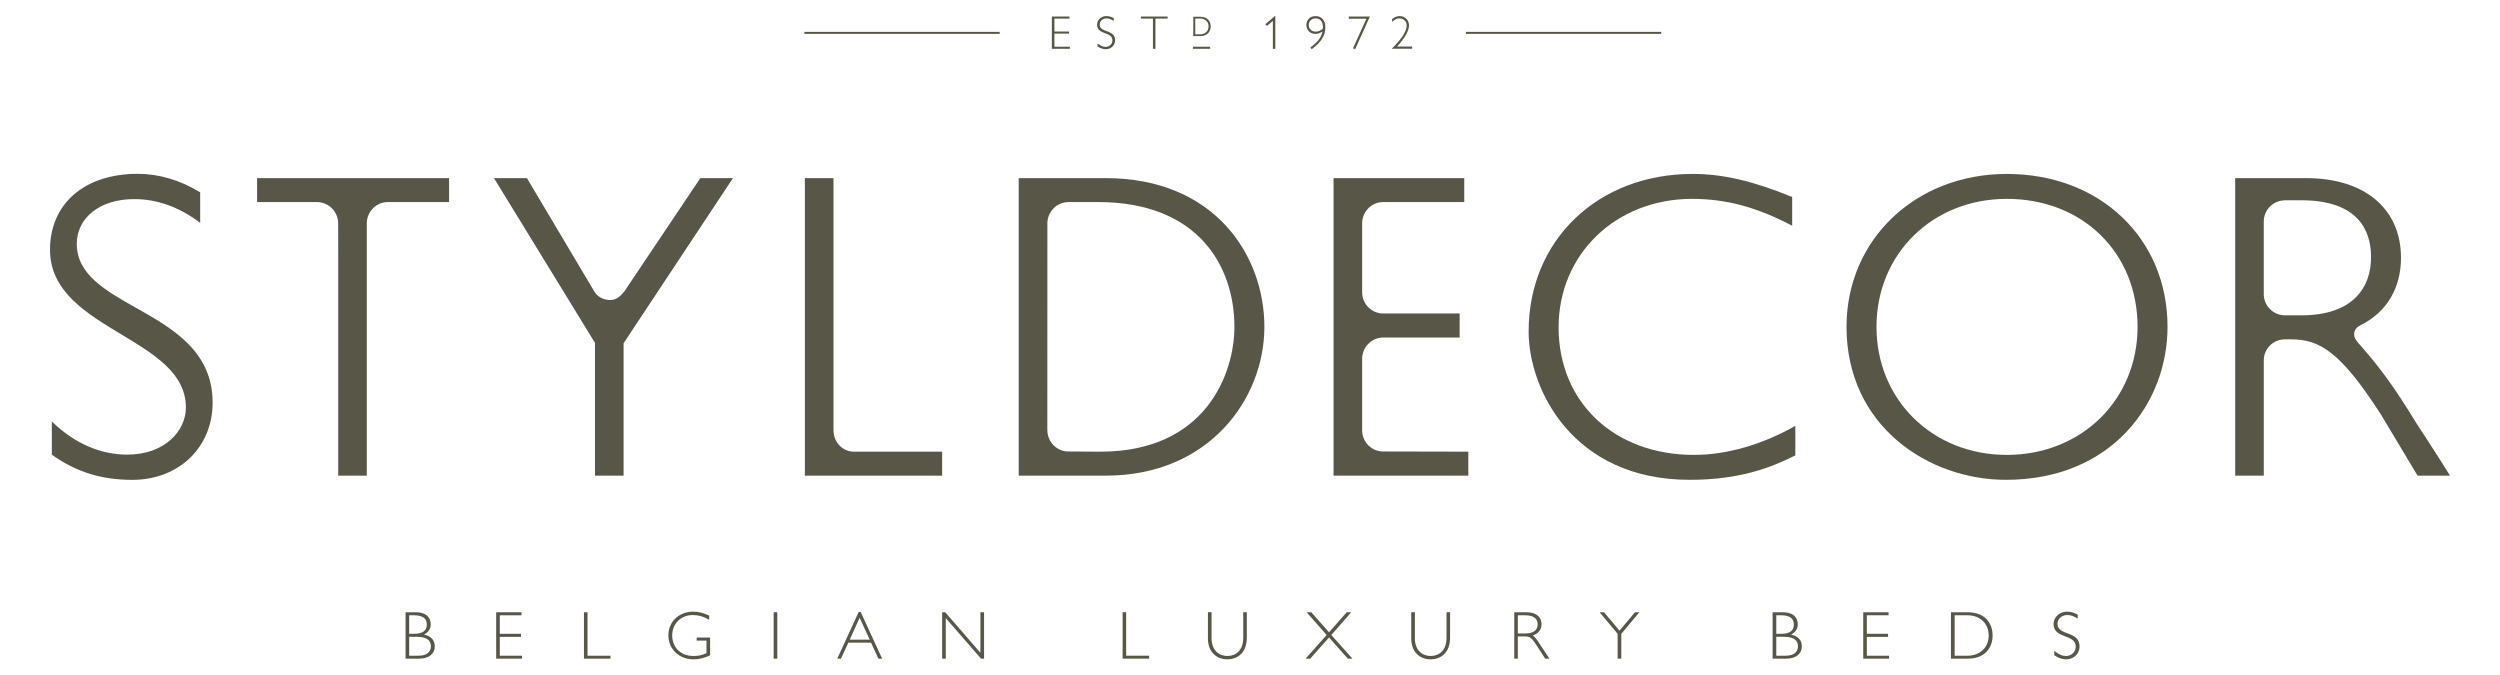<?xml version="1.0" encoding="utf-8"?>
<!-- Generator: Adobe Illustrator 16.0.4, SVG Export Plug-In . SVG Version: 6.00 Build 0)  -->
<!DOCTYPE svg PUBLIC "-//W3C//DTD SVG 1.1//EN" "http://www.w3.org/Graphics/SVG/1.1/DTD/svg11.dtd">
<svg version="1.1" id="Layer_1" xmlns="http://www.w3.org/2000/svg" xmlns:xlink="http://www.w3.org/1999/xlink" x="0px" y="0px"
	 width="500px" height="135px" viewBox="444.49 244.311 500 135" enable-background="new 444.49 244.311 500 135"
	 xml:space="preserve">
<g>
	<g>
		<path fill="#585747" d="M527.534,366.758c2.506,0,3.094,1.32,3.094,2.395c0,0.936-0.422,1.581-1.338,2.076
			c1.418,0.311,2.156,1.109,2.156,2.365c0,1.508-1.229,2.447-3.115,2.447h-2.727v-9.283H527.534L527.534,366.758z M526.325,371.071
			h0.996c1.875,0,2.531-0.75,2.531-1.857c0-1.424-1.124-1.844-2.558-1.844h-0.969L526.325,371.071L526.325,371.071z
			 M526.325,375.452h1.918c1.919,0,2.43-1.039,2.43-1.883c0-0.903-0.492-1.893-2.742-1.893h-1.604L526.325,375.452L526.325,375.452z
			"/>
		<path fill="#585747" d="M548.789,367.37h-4.338v3.703h4.232v0.609h-4.232v3.77h4.451v0.59h-5.176v-9.283h5.062V367.37
			L548.789,367.37z"/>
		<path fill="#585747" d="M561.997,375.452h4.591v0.59h-5.307v-9.283h0.716V375.452z"/>
		<path fill="#585747" d="M586.326,368.258c-1.125-0.656-2.17-0.939-3.288-0.939c-2.358,0-4.108,1.738-4.108,4.082
			c0,2.096,1.388,4.109,4.308,4.109c1.074,0,1.816-0.219,2.546-0.578v-2.5h-1.954v-0.611h2.678v3.562
			c-1.109,0.523-2.22,0.799-3.294,0.799c-2.887,0-5.051-2.06-5.051-4.797c0-2.73,2.109-4.744,4.978-4.744
			c1.05,0,1.882,0.211,3.187,0.785V368.258L586.326,368.258z"/>
		<path fill="#585747" d="M599.948,376.04h-0.726v-9.281h0.726V376.04z"/>
		<path fill="#585747" d="M620.92,376.04h-0.75l-1.474-3.194h-4.532l-1.477,3.194h-0.747l4.292-9.338h0.39L620.92,376.04z
			 M616.42,367.874l-1.982,4.371h3.992L616.42,367.874z"/>
		<path fill="#585747" d="M641.305,376.04h-0.604l-7.056-8.107v8.107h-0.726v-9.281h0.611l7.039,8.111v-8.111h0.734V376.04
			L641.305,376.04z"/>
		<path fill="#585747" d="M669.721,375.452h4.59v0.59h-5.297v-9.283h0.707V375.452z"/>
		<path fill="#585747" d="M693.857,366.758v5.062c0,3.188-2.013,4.361-3.891,4.361c-2.109,0-3.891-1.406-3.891-4.183v-5.241h0.727
			v5.205c0,2.438,1.496,3.547,3.164,3.547c1.577,0,3.17-1.002,3.17-3.641v-5.111H693.857z"/>
		<path fill="#585747" d="M713.826,366.758h0.92l-3.994,4.549l4.224,4.734h-0.916l-3.766-4.232l-3.766,4.232h-0.916l4.198-4.734
			l-3.995-4.549h0.933l3.546,4.012L713.826,366.758z"/>
		<path fill="#585747" d="M734.506,366.758v5.062c0,3.188-1.989,4.361-3.898,4.361c-2.084,0-3.871-1.406-3.871-4.183v-5.241h0.73
			v5.205c0,2.438,1.5,3.547,3.141,3.547c1.594,0,3.188-1.002,3.188-3.641v-5.111H734.506z"/>
		<path fill="#585747" d="M749.733,366.758c2.253,0,3.063,1.174,3.063,2.395c0,1.074-0.581,1.824-1.761,2.27
			c0.43,0.227,0.805,0.772,1.229,1.423l2.107,3.196h-0.844l-1.638-2.532c-1.109-1.763-1.456-1.919-2.581-1.919h-1.255v4.451h-0.714
			v-9.283H749.733L749.733,366.758z M748.055,370.999h1.536c1.643,0,2.438-0.713,2.438-1.822c0-1.057-0.75-1.807-2.45-1.807h-1.522
			L748.055,370.999L748.055,370.999z"/>
		<path fill="#585747" d="M768.753,371.071v4.971h-0.737v-4.971l-3.608-4.312h0.889l3.094,3.686l3.094-3.686h0.876L768.753,371.071z
			"/>
		<path fill="#585747" d="M800.954,366.758c2.498,0,3.088,1.32,3.088,2.395c0,0.936-0.423,1.581-1.34,2.076
			c1.411,0.311,2.156,1.109,2.156,2.365c0,1.508-1.219,2.447-3.122,2.447h-2.727v-9.283H800.954L800.954,366.758z M799.747,371.071
			h0.986c1.875,0,2.531-0.75,2.531-1.857c0-1.424-1.125-1.844-2.565-1.844h-0.952V371.071L799.747,371.071z M799.747,375.452h1.919
			c1.919,0,2.413-1.039,2.413-1.883c0-0.903-0.488-1.893-2.738-1.893h-1.594V375.452L799.747,375.452z"/>
		<path fill="#585747" d="M822.202,367.37h-4.347v3.703h4.248v0.609h-4.248v3.77h4.451v0.59h-5.167v-9.283h5.062V367.37z"/>
		<path fill="#585747" d="M837.952,366.758c3.938,0,5.062,2.613,5.062,4.643c0,2.156-1.268,4.639-4.953,4.639h-3.378v-9.281H837.952
			L837.952,366.758z M835.421,375.452h2.607c2.219,0,4.197-1.426,4.197-4.051c0-2.381-1.725-4.031-4.231-4.031h-2.573V375.452z"/>
		<path fill="#585747" d="M860.028,368.026c-0.947-0.562-1.451-0.707-2.082-0.707c-1.107,0-1.953,0.752-1.953,1.76
			c0,2.473,4.41,1.291,4.41,4.549c0,1.43-1.17,2.555-2.687,2.555c-0.772,0-1.577-0.281-2.376-0.83v-0.844
			c1.031,0.746,1.604,1.002,2.343,1.002c1.083,0,1.953-0.809,1.953-1.859c0-2.629-4.435-1.482-4.435-4.549
			c0-1.363,1.214-2.461,2.67-2.461c0.726,0,1.438,0.193,2.156,0.586V368.026z"/>
	</g>
	<path fill="#585747" d="M471.658,305.857c-6.073-3.422-11.812-6.654-11.812-12.779c0-5.268,4.711-8.948,11.461-8.948
		c4.54,0,8.906,1.547,13.008,4.59l0.211,0.165v-6.09l-0.06-0.047c-3.894-2.398-8.19-3.674-12.423-3.674
		c-10.661,0-17.552,5.971-17.552,15.197c0,8.328,7.259,12.707,14.285,16.93c6.632,4.004,12.891,7.778,12.891,14.635
		c0,4.559-4.116,9.4-11.743,9.4c-5.32,0-10.449-2.221-14.835-6.41l-0.229-0.227v6.658l0.064,0.043
		c4.781,3.402,9.867,4.984,16.014,4.984c9.322,0,16.079-6.498,16.079-15.465C487.016,314.505,478.853,309.912,471.658,305.857z"/>
	<g>
		<path fill="#585747" d="M512.133,339.439h5.72v-50.644c0.114-2.274,1.946-4.048,4.172-4.072h12.277v-4.79h-38.398v4.79h12.009
			c2.324,0.03,4.205,1.938,4.205,4.248l0.016,5.496V339.439z"/>
	</g>
	<g>
		<path fill="#585747" d="M563.489,339.439h5.72v-26.48l0.274-0.421l21.601-32.604h-6.53l-15.14,22.586
			c-0.768,0.961-1.611,1.797-2.877,1.797c-1.079,0-2.492-0.458-3.217-1.763l-13.447-22.621h-6.588l20.204,32.958V339.439
			L563.489,339.439z"/>
	</g>
	<g>
		<path fill="#585747" d="M648.232,339.439h17.438c20.59,0,31.695-15.329,31.695-29.76c0-14.322-9.955-29.747-31.79-29.747h-17.342
			L648.232,339.439L648.232,339.439z M664.561,334.646l-6.562-0.038c-2.217-0.1-3.999-1.93-4.032-4.176h-0.012l0.012-41.532
			c0.038-2.271,1.886-4.137,4.173-4.178h5.953c20.109,0,27.277,12.897,27.277,24.956
			C691.37,318.958,685.708,334.646,664.561,334.646z"/>
	</g>
	<g>
		<path fill="#585747" d="M783.015,279.097c-18.995,0-32.8,13.26-32.8,31.514c0,11.466,8.751,29.665,32.237,29.665
			c9.938,0,16.264-2.438,21.102-4.887v-5.906c-6.591,3.75-13.744,5.807-20.258,5.807c-15.938,0-27.086-10.494-27.086-25.515
			c0-14.65,11.483-25.691,26.711-25.691c6.795,0,12.988,1.665,20.005,5.379v-5.754C795.015,280.475,789.025,279.097,783.015,279.097
			z"/>
	</g>
	<g>
		<path fill="#585747" d="M845.85,279.097c-18.274,0-32.058,13.15-32.058,30.583c0,19.872,16.424,30.597,31.868,30.597
			c21.228,0,32.337-15.387,32.337-30.597C877.995,291.958,864.483,279.097,845.85,279.097z M845.85,335.29
			c-14.859,0-26.062-11.01-26.062-25.61c0-14.588,11.203-25.596,26.062-25.596c15.165,0,26.151,10.769,26.151,25.596
			C872.001,324.28,860.763,335.29,845.85,335.29z"/>
	</g>
	<g>
		<path fill="#585747" d="M927.999,339.439h6.491c-2.788-4.532-6.587-10.276-6.587-10.276c-4.301-7.018-7.076-10.943-11.295-15.735
			l-0.262-0.297c-0.447-0.503-1.024-1.14-1.024-1.962c0-0.901,0.487-1.42,1.387-1.889l0.028-0.002
			c5.121-2.57,7.953-7.405,7.953-13.404c0-9.84-7.279-15.94-18.979-15.94h-14.183v59.506h5.719v-23.076
			c0.007-2.296,1.83-4.13,4.125-4.184h1.306c5.632,0,9.789,2.257,18.056,15.123L927.999,339.439z M904.702,307.38h-3.253
			c-2.301-0.023-4.193-1.898-4.202-4.195v-14.602c0.009-2.273,1.83-4.119,4.078-4.195v-0.024h3.377
			c11.422,0,13.92,6.045,13.995,11.109c0.067,3.36-0.964,6.211-2.948,8.227C913.35,306.139,909.622,307.38,904.702,307.38z"/>
	</g>
	<g>
		<path fill="#585747" d="M605.464,339.439h27.45v-4.793h-17.61c-2.307-0.005-4.107-1.872-4.107-4.265l-0.009-0.898v-49.55h-5.723
			L605.464,339.439L605.464,339.439z"/>
	</g>
	<g>
		<path fill="#585747" d="M711.201,339.439h26.954v-4.793l-17.204-0.038c-2.203-0.1-3.938-1.863-4.031-4.092v-14.58
			c0.094-2.297,1.911-4.086,4.172-4.125l0,0h15.328v-4.805h-15.281c-2.288,0-4.125-1.802-4.219-4.101v-14.058
			c0.094-2.325,1.931-4.123,4.219-4.123h16.201v-4.79h-26.139V339.439z"/>
	</g>
	<g>
		<path fill="#585747" d="M658.374,248.036h-3.005v2.579h2.938v0.418h-2.938v2.619h3.095v0.413h-3.606v-6.451h3.517V248.036z"/>
		<path fill="#585747" d="M667.241,248.482c-0.664-0.375-0.993-0.493-1.445-0.493c-0.767,0-1.363,0.538-1.363,1.235
			c0,1.718,3.081,0.898,3.081,3.157c0,0.999-0.83,1.772-1.875,1.772c-0.524,0-1.08-0.188-1.649-0.562v-0.586
			c0.712,0.516,1.125,0.68,1.618,0.68c0.776,0,1.363-0.556,1.363-1.288c0-1.83-3.067-1.031-3.067-3.157
			c0-0.951,0.827-1.713,1.843-1.713c0.502,0,1.007,0.134,1.494,0.413L667.241,248.482L667.241,248.482z"/>
		<path fill="#585747" d="M678.014,248.036h-2.438v6.03h-0.499v-6.03h-2.41v-0.421h5.347V248.036L678.014,248.036z"/>
		<path fill="#585747" d="M684.528,247.662h-1.382v3.868h1.43c1.5,0,2.051-1.05,2.051-1.94
			C686.626,248.657,686.076,247.662,684.528,247.662z M686.202,249.588c0,1.096-0.86,1.589-1.653,1.589h-1.004v-3.164h0.984
			C685.514,248.014,686.202,248.662,686.202,249.588z"/>
		<path fill="#585747" d="M686.517,253.662l0.006,0.415h-3.446v-0.415H686.517z"/>
		<path fill="#585747" d="M706.561,253.802c1.637-1.181,2.237-2.182,2.428-3.188c-0.553,0.338-0.951,0.483-1.43,0.483
			c-1.01,0-1.795-0.765-1.795-1.772c0-1.055,0.75-1.798,1.828-1.798c1.219,0,1.969,0.861,1.969,2.267
			c0,1.493-0.75,2.937-2.729,4.359L706.561,253.802z M707.603,247.986c-0.742,0-1.365,0.543-1.365,1.316
			c0,0.765,0.573,1.336,1.354,1.336c0.539,0,1.031-0.188,1.476-0.606C709.161,248.827,708.67,247.986,707.603,247.986z"/>
		<path fill="#585747" d="M715.514,254.154l-0.422-0.184l2.672-5.91h-3.516v-0.446h4.219L715.514,254.154z"/>
		<path fill="#585747" d="M722.91,248.115c0.478-0.382,0.95-0.588,1.509-0.588c1.044,0,1.876,0.815,1.876,1.858
			c0,0.981-0.656,2.285-2.371,4.237h2.998v0.443h-4.096c2.304-2.221,3-3.73,3-4.668c0-0.808-0.632-1.41-1.453-1.41
			c-0.513,0-0.861,0.168-1.463,0.701V248.115z"/>
		<path fill="#585747" d="M644.426,250.686v0.398h-39.062v-0.398H644.426z"/>
		<path fill="#585747" d="M776.731,250.686v0.398h-39.069v-0.398H776.731z"/>
		<polygon fill="#585747" points="699.547,247.439 697.562,249.151 697.884,249.49 699.063,248.482 699.063,254.065 
			699.556,254.065 		"/>
	</g>
</g>
</svg>

